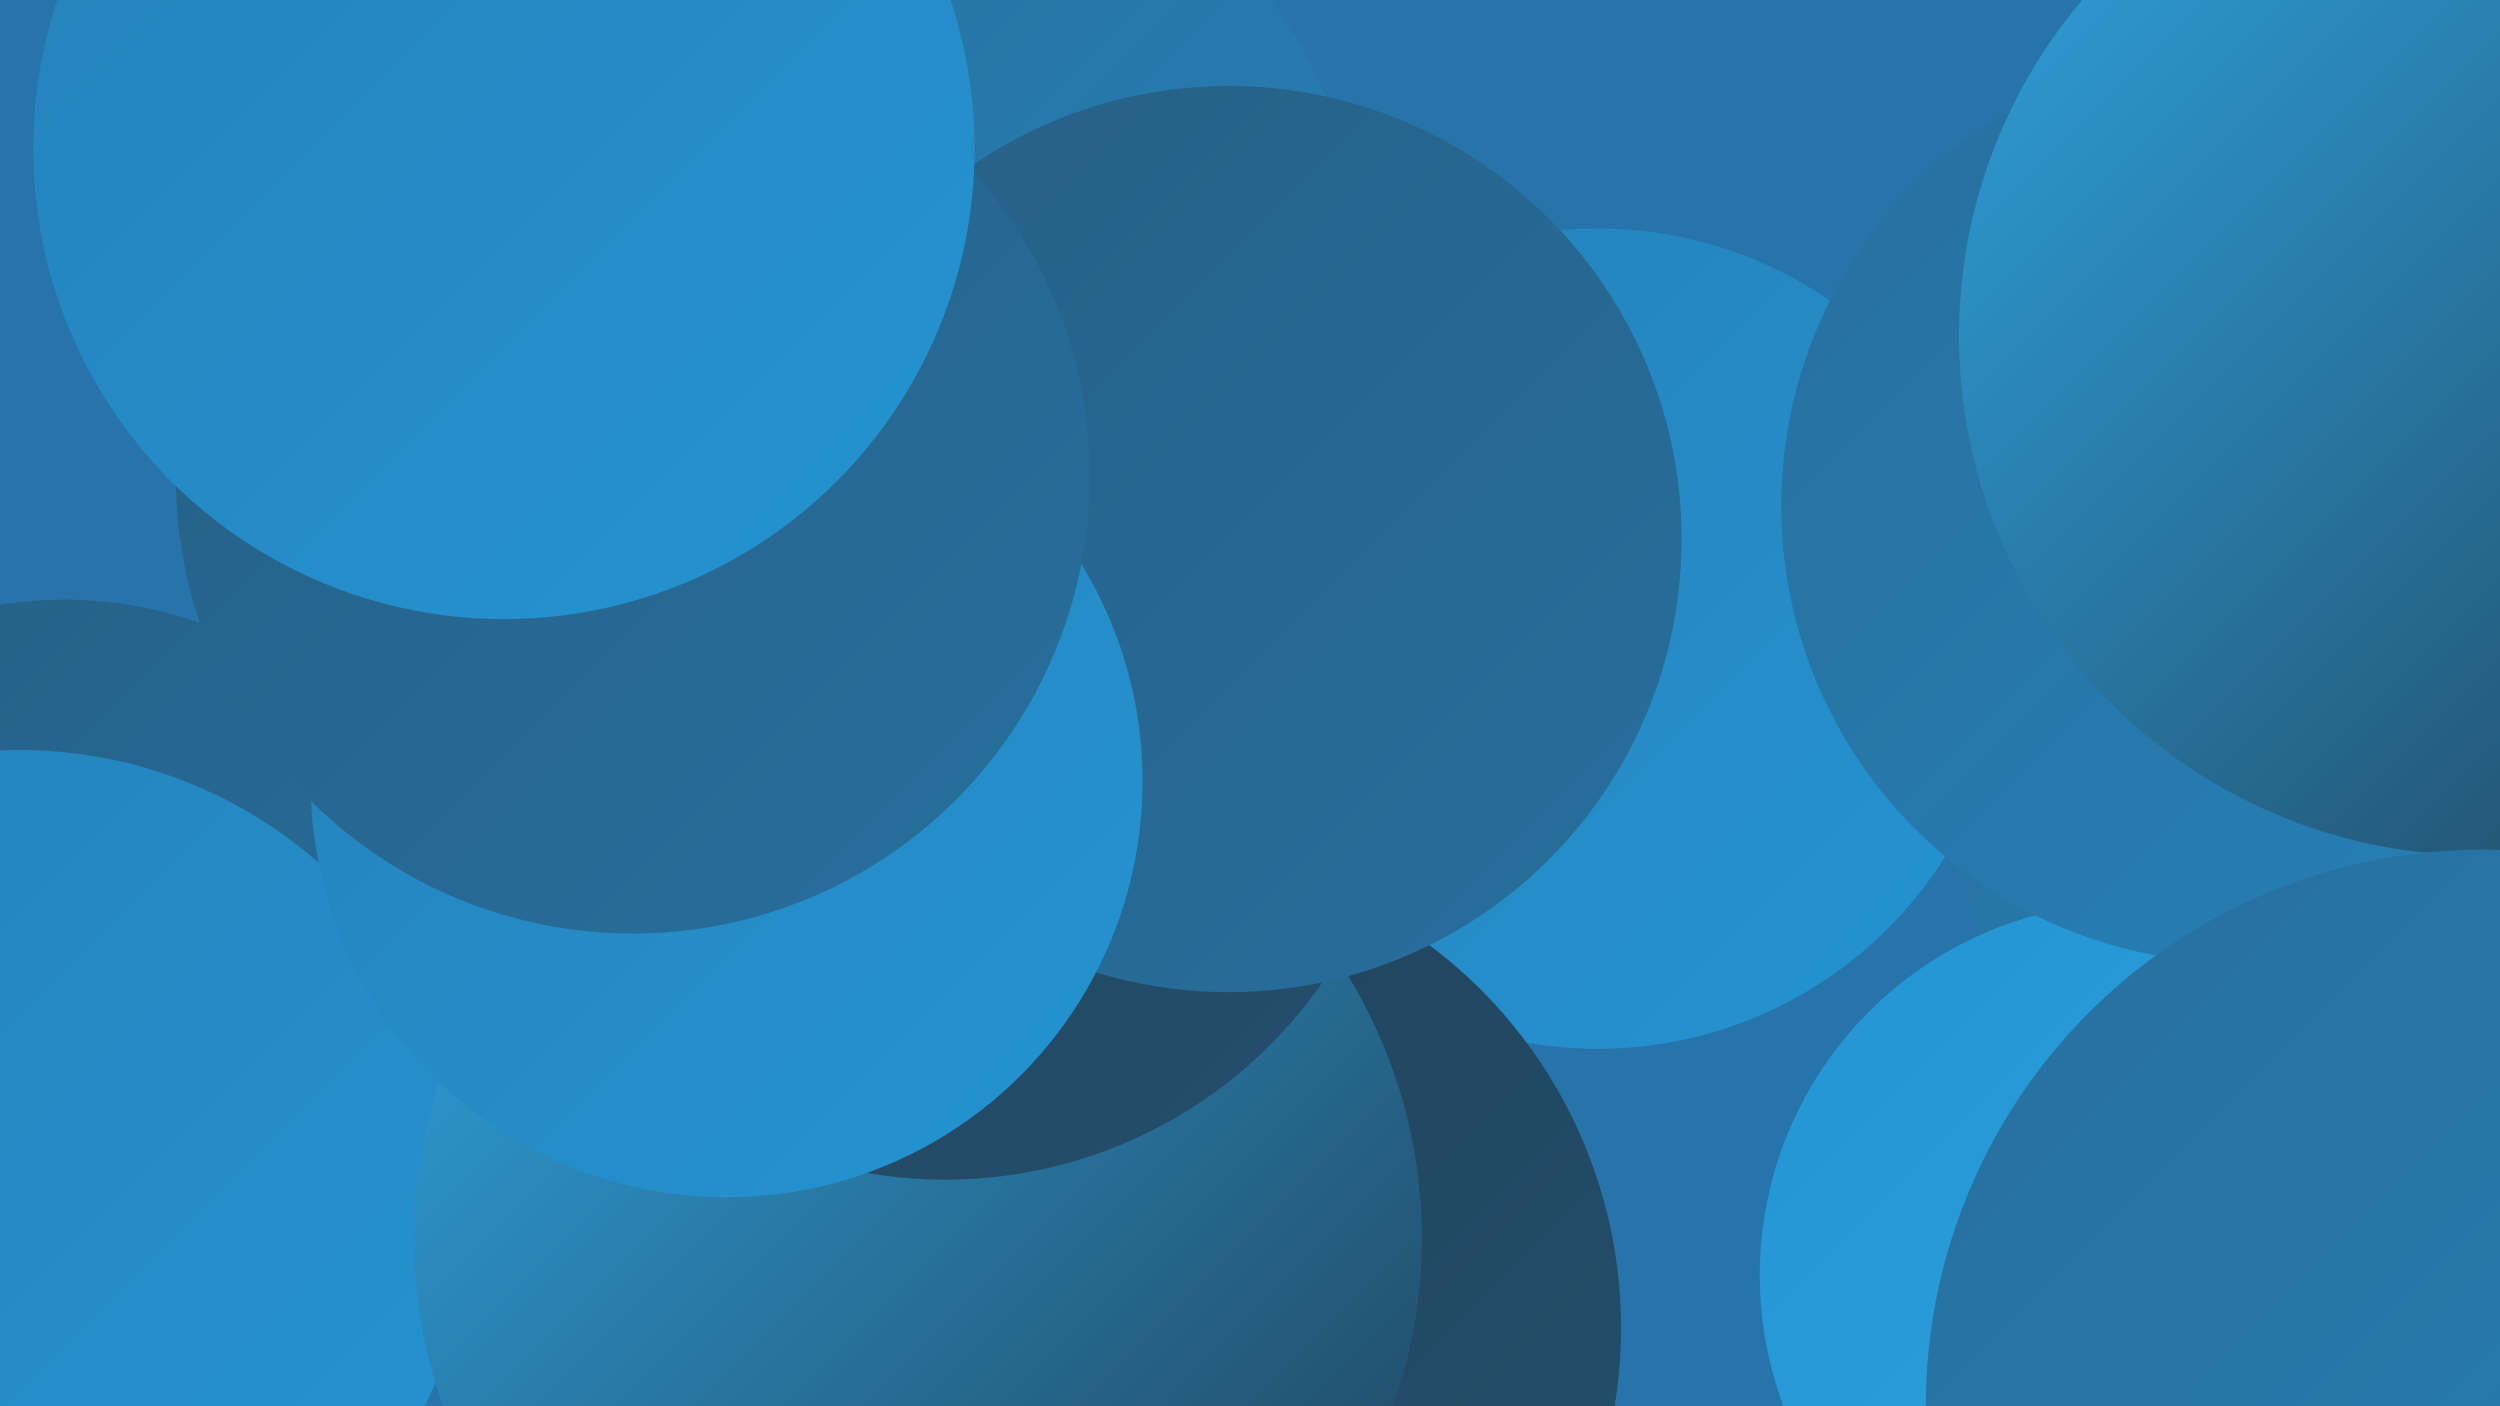 <?xml version="1.0" encoding="UTF-8"?><svg width="1280" height="720" xmlns="http://www.w3.org/2000/svg"><defs><linearGradient id="grad0" x1="0%" y1="0%" x2="100%" y2="100%"><stop offset="0%" style="stop-color:#204057;stop-opacity:1" /><stop offset="100%" style="stop-color:#244f6d;stop-opacity:1" /></linearGradient><linearGradient id="grad1" x1="0%" y1="0%" x2="100%" y2="100%"><stop offset="0%" style="stop-color:#244f6d;stop-opacity:1" /><stop offset="100%" style="stop-color:#265f85;stop-opacity:1" /></linearGradient><linearGradient id="grad2" x1="0%" y1="0%" x2="100%" y2="100%"><stop offset="0%" style="stop-color:#265f85;stop-opacity:1" /><stop offset="100%" style="stop-color:#276f9e;stop-opacity:1" /></linearGradient><linearGradient id="grad3" x1="0%" y1="0%" x2="100%" y2="100%"><stop offset="0%" style="stop-color:#276f9e;stop-opacity:1" /><stop offset="100%" style="stop-color:#2681b8;stop-opacity:1" /></linearGradient><linearGradient id="grad4" x1="0%" y1="0%" x2="100%" y2="100%"><stop offset="0%" style="stop-color:#2681b8;stop-opacity:1" /><stop offset="100%" style="stop-color:#2494d3;stop-opacity:1" /></linearGradient><linearGradient id="grad5" x1="0%" y1="0%" x2="100%" y2="100%"><stop offset="0%" style="stop-color:#2494d3;stop-opacity:1" /><stop offset="100%" style="stop-color:#2fa4e1;stop-opacity:1" /></linearGradient><linearGradient id="grad6" x1="0%" y1="0%" x2="100%" y2="100%"><stop offset="0%" style="stop-color:#2fa4e1;stop-opacity:1" /><stop offset="100%" style="stop-color:#204057;stop-opacity:1" /></linearGradient></defs><rect width="1280" height="720" fill="#2774ab" /><circle cx="463" cy="140" r="234" fill="url(#grad3)" /><circle cx="1244" cy="368" r="254" fill="url(#grad3)" /><circle cx="1247" cy="639" r="191" fill="url(#grad3)" /><circle cx="33" cy="514" r="207" fill="url(#grad2)" /><circle cx="569" cy="573" r="191" fill="url(#grad1)" /><circle cx="1092" cy="653" r="191" fill="url(#grad5)" /><circle cx="10" cy="616" r="232" fill="url(#grad4)" /><circle cx="249" cy="41" r="187" fill="url(#grad5)" /><circle cx="676" cy="287" r="199" fill="url(#grad2)" /><circle cx="818" cy="327" r="210" fill="url(#grad4)" /><circle cx="585" cy="680" r="245" fill="url(#grad0)" /><circle cx="1146" cy="259" r="234" fill="url(#grad3)" /><circle cx="470" cy="634" r="258" fill="url(#grad6)" /><circle cx="1269" cy="172" r="266" fill="url(#grad6)" /><circle cx="484" cy="369" r="235" fill="url(#grad0)" /><circle cx="1271" cy="720" r="285" fill="url(#grad3)" /><circle cx="629" cy="276" r="232" fill="url(#grad2)" /><circle cx="372" cy="400" r="213" fill="url(#grad4)" /><circle cx="324" cy="244" r="234" fill="url(#grad2)" /><circle cx="258" cy="76" r="241" fill="url(#grad4)" /></svg>